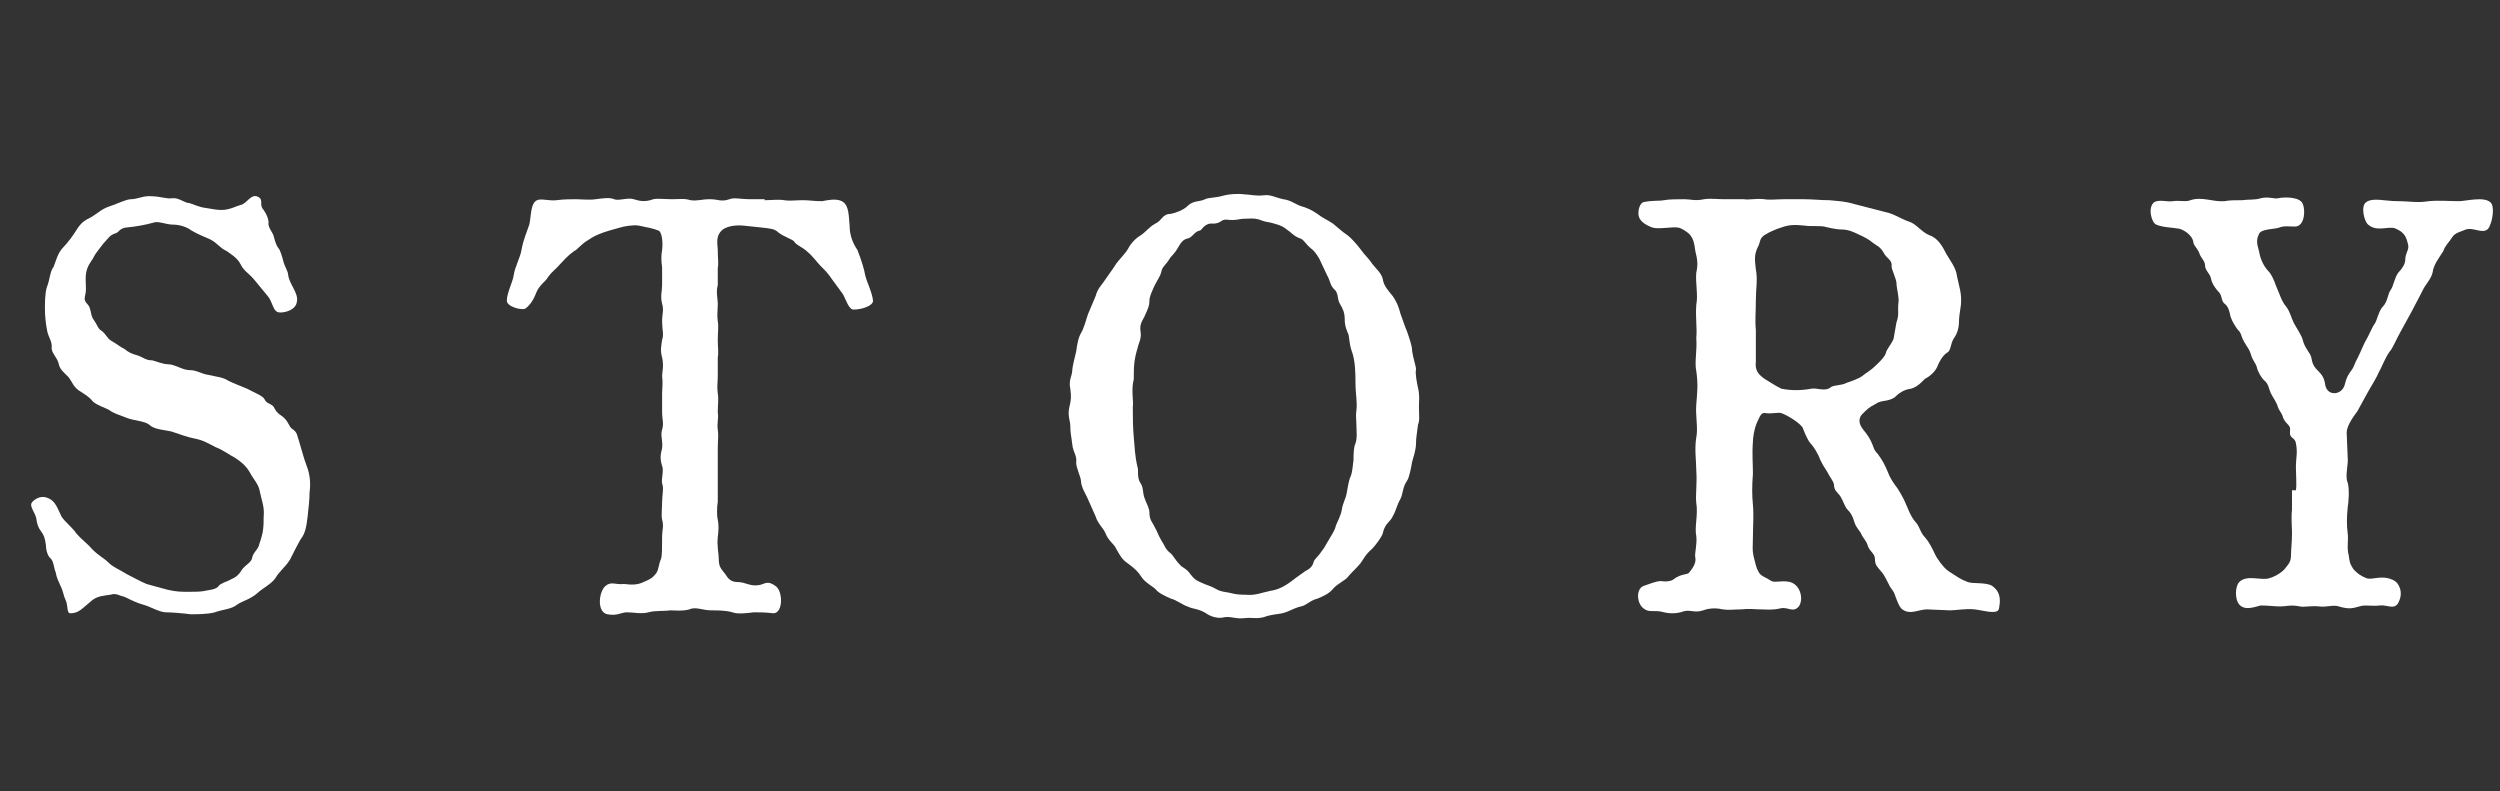<?xml version="1.0" encoding="utf-8"?>
<!-- Generator: Adobe Illustrator 27.0.1, SVG Export Plug-In . SVG Version: 6.00 Build 0)  -->
<svg version="1.1" id="レイヤー_1" xmlns="http://www.w3.org/2000/svg" xmlns:xlink="http://www.w3.org/1999/xlink" x="0px"
	 y="0px" viewBox="0 0 256 81" style="enable-background:new 0 0 256 81;" xml:space="preserve">
<rect x="0" y="0" width="256" height="81" fill="#333333" stroke="none"/>
<style type="text/css">
	.st0{enable-background:new    ;}
	.st1{fill:#FFFFFF;}
</style>
<g class="st0">
	<path class="st1" d="M26,28.6c-0.6-0.7-1-0.8-1.4-1.6c-0.3-0.6-1-1-1.4-1.3c-0.7-0.3-0.9-0.8-1.7-1.2c-0.5-0.2-1.4-0.6-1.9-0.9
		c-0.5-0.4-1.3-0.6-1.9-0.6c-0.7,0-1.5-0.4-2-0.2c-0.7,0.2-1.7,0.4-2.8,0.5c-0.7,0.1-0.7,0.5-1.1,0.6c-0.6,0.2-0.7,0.5-1,0.8
		c-0.3,0.3-0.4,0.5-0.8,1c-0.4,0.5-0.4,0.7-0.7,1.1c-0.7,1-0.5,1.8-0.5,2.8c0,0.8-0.4,1,0.2,1.6c0.3,0.3,0.3,1.1,0.5,1.4
		c0.5,0.7,0.5,1,0.8,1.2c0.6,0.4,0.6,0.8,1.1,1.1c0.7,0.4,1,0.7,1.3,0.8c0.5,0.4,0.7,0.5,1.4,0.7c0.6,0.2,0.8,0.5,1.5,0.5
		c0.4,0.1,1.1,0.4,1.6,0.4c0.7,0,1.5,0.6,2.2,0.6c0.8,0,1.2,0.4,2,0.5c0.8,0.2,1.4,0.2,2,0.6c0.4,0.2,1.4,0.6,1.9,0.8
		c0.7,0.4,1.6,0.7,1.8,1.1c0.2,0.5,0.8,0.4,1,0.9c0.3,0.6,0.7,0.7,1,1c0.5,0.5,0.5,0.9,0.8,1.1c0.6,0.4,0.5,0.7,0.7,1.2
		c0.3,1,0.5,1.8,0.8,2.6c0.4,1,0.4,2,0.3,2.7c0,0.7-0.1,1.6-0.2,2.5c-0.1,0.8-0.2,1.7-0.7,2.3c-0.3,0.5-0.8,1.5-1.1,2.1
		c-0.5,0.8-1.1,1.2-1.5,1.9c-0.4,0.6-1.4,1.1-1.8,1.5c-0.8,0.7-1.5,0.8-2.1,1.2c-0.6,0.5-1.5,0.5-2.3,0.8c-0.7,0.2-1.8,0.2-2.5,0.2
		c-0.7-0.1-2-0.2-2.5-0.2c-0.7,0-1.6-0.6-2.4-0.8c-1-0.3-1.6-0.7-1.9-0.8c-0.5-0.1-0.8-0.4-1.4-0.2c-0.6,0.1-1.3,0.1-1.9,0.6
		c-1,0.8-1.3,1.3-2.2,1.3c-0.4,0-0.2-0.8-0.5-1.4c-0.2-0.4-0.2-0.8-0.5-1.4c-0.2-0.5-0.4-0.8-0.5-1.4c-0.2-0.5-0.2-1.1-0.5-1.4
		c-0.4-0.3-0.5-1.1-0.5-1.4c-0.1-0.7-0.2-1-0.5-1.4c-0.3-0.4-0.4-0.7-0.5-1.4c-0.1-0.4-0.6-1.1-0.5-1.4C3.2,51.4,4,50.6,4.9,51
		c0.8,0.3,1,1.1,1.4,1.9c0.4,0.6,1.1,1.1,1.5,1.7c0.6,0.7,1.2,1.1,1.6,1.6c0.8,0.8,1.2,0.9,1.7,1.4c0.5,0.5,1.1,0.7,1.9,1.2
		c0.6,0.3,1.3,0.7,2,1l2.2,0.6c0.9,0.2,1.3,0.2,2.2,0.2c0.5,0,1.2,0,1.6-0.1s1.1-0.1,1.4-0.5c0.2-0.3,0.8-0.4,1.3-0.7
		c0.5-0.2,0.8-0.5,1.1-1c0.4-0.5,0.9-0.7,1-1.1c0.1-0.6,0.5-0.8,0.7-1.3c0.1-0.4,0.2-0.5,0.4-1.4c0.1-0.6,0.1-1.1,0.1-1.6
		c0.1-1-0.2-1.6-0.4-2.6c-0.1-0.7-0.7-1.3-1-1.9c-0.4-0.7-0.9-1.1-1.5-1.5c-0.4-0.2-1.4-0.9-2-1.1c-0.8-0.4-1.2-0.7-2.2-0.9
		c-0.6-0.1-1.7-0.5-2.3-0.7c-0.8-0.2-1.8-0.2-2.3-0.7c-0.5-0.4-1.5-0.4-2.3-0.7c-0.8-0.3-1.4-0.5-1.8-0.8c-0.3-0.2-1.3-0.5-1.7-0.9
		c-0.4-0.5-0.8-0.7-1.4-1.1S7.4,39.1,7,38.6c-0.5-0.5-0.9-0.8-1-1.4c-0.2-0.7-0.8-1.1-0.7-1.7c0-0.7-0.4-1-0.5-1.8
		c-0.1-0.5-0.2-1.3-0.2-2.1c0-0.5,0-1.6,0.2-2.2c0.3-0.7,0.3-1.6,0.7-2.1c0.2-0.5,0.4-1.4,1-2c0.4-0.4,1-1.2,1.3-1.7
		c0.5-0.8,0.8-1,1.6-1.4c0.8-0.5,1-0.8,1.9-1.1c0.4-0.1,1.6-0.7,2.1-0.7c0.7,0,1.3-0.4,2.2-0.3c0.7,0,1.6,0.3,2,0.2
		c0.7-0.1,1.3,0.5,1.8,0.5c0.4,0.1,0.9,0.4,1.7,0.5c0.7,0.1,1,0.2,1.6,0.2c0.8,0,1.5-0.4,1.9-0.5c0.7-0.1,1.1-1.3,1.9-0.8
		c0.5,0.3,0,0.8,0.5,1.3c0.4,0.6,0.5,1,0.5,1.3c-0.1,0.4,0.4,1,0.5,1.3s0.2,0.9,0.5,1.3c0.2,0.2,0.4,0.9,0.5,1.3
		c0.1,0.5,0.5,1.1,0.5,1.4c0.1,1,1.1,1.9,0.9,2.8c-0.1,0.8-1.1,1.1-1.7,1.1c-0.8,0-0.7-1-1.3-1.7L26,28.6z"/>
	<path class="st1" d="M78.3,20.5c0.7,0,1.4-0.1,2,0c0.6,0.1,1.1,0,1.9,0c0.7,0,1.1,0.1,2,0.1c0.5-0.1,1.4-0.3,2,0
		c0.8,0.4,0.7,1.7,0.8,2.5c0,1.1,0.4,1.9,0.8,2.5c0.4,1,0.7,2,0.8,2.6c0.2,0.8,0.7,1.7,0.8,2.6c0,0.5-1.1,0.9-2,0.9
		c-0.5,0-0.8-1.1-1.1-1.6l-1.1-1.5c-0.4-0.6-0.7-0.9-1.2-1.4c-0.3-0.3-0.8-1-1.3-1.4c-0.5-0.5-1.2-0.7-1.4-1.1
		c-0.2-0.2-1.1-0.5-1.6-0.9c-0.4-0.4-0.9-0.4-1.7-0.5l-1.9-0.2c-1.1-0.1-1.9,0.2-2.2,0.5c-0.5,0.5-0.5,1-0.4,2c0,0.9,0.1,1.4,0,1.8
		v1.8c-0.2,0.7,0,1.4,0,1.9c0,0.7-0.1,1.1,0,1.8c0.1,0.5,0,1.2,0,1.9s0.1,1.3,0,1.8v1.9c0,0.7-0.1,1,0,1.8c0.1,0.5,0,1.3,0,1.9
		c0.1,0.8-0.1,1.1,0,1.8c0.1,0.7,0,1,0,1.9v5.5c-0.1,0.5-0.1,1.5,0,1.8c0.1,0.5,0.1,1.1,0,1.8c-0.1,0.9,0.1,1.7,0.1,2.2
		c0,0.8,0.2,1,0.6,1.5c0.2,0.2,0.4,0.9,1.3,0.9s1.3,0.5,2.3,0.3c0.5-0.1,0.8-0.5,1.6,0.1c0.8,0.5,0.8,2.8-0.2,2.8
		c-0.9-0.1-1.3-0.1-2-0.1c-0.8,0.1-1.7,0.2-2.2,0c-0.7-0.2-1.5-0.2-2.2-0.2c-0.8,0-1.6-0.4-2.2-0.1c-0.7,0.2-1.6,0.1-2,0.1
		c-0.6,0.1-1.5,0-2.2,0.2c-0.7,0.2-1.5,0-2.2,0c-0.6,0-1,0.4-2,0.2c-1.1-0.2-0.9-2.3-0.2-2.9c0.6-0.5,1-0.1,1.9-0.2
		c0.8,0.1,1.4,0.1,2-0.2c0.7-0.3,0.9-0.4,1.3-0.9c0.3-0.5,0.2-0.8,0.5-1.5c0.1-0.3,0.1-1.3,0.1-2.2s0.2-1,0-1.8
		c-0.1-0.4,0-1.1,0-1.8c0-0.7,0.2-1.4,0-1.9c-0.1-0.5,0.2-1.3,0-1.8c-0.2-0.6-0.2-1.1,0-1.8c0.1-0.8-0.2-1.3,0-1.9
		c0.2-0.7,0-1,0-1.8v-1.9c0-0.5,0.1-1,0-1.8c0-0.4,0.2-1,0-1.9c-0.2-0.7-0.1-1.1,0-1.8c0.2-0.5,0-1.1,0-1.9c0-0.8,0.2-1.1,0-1.8
		c-0.2-0.8,0-1.3,0-1.9v-1.8c-0.1-0.7-0.1-1.3,0-1.8c0.1-0.7,0-1.9-0.4-2c-0.5-0.2-1-0.3-2-0.5c-0.6-0.1-1.6,0.1-1.9,0.2
		s-0.8,0.2-1.7,0.5c-0.8,0.3-1,0.4-1.6,0.8c-0.7,0.4-1.1,1-1.4,1.1c-0.7,0.5-1.1,1-1.4,1.3c-0.6,0.7-0.8,0.7-1.3,1.4
		c-0.2,0.4-0.9,0.8-1.2,1.6s-0.7,1.3-1.1,1.6c-0.4,0.2-1.9-0.2-1.9-0.8c0-0.8,0.6-1.9,0.7-2.6c0.1-0.8,0.7-1.9,0.8-2.6
		c0.2-1.1,0.5-1.7,0.8-2.6c0.2-0.8,0.1-2.2,0.8-2.5c0.4-0.2,1.3,0.1,2,0c0.7-0.1,1.6-0.1,2-0.1c0.5,0,1.4,0.1,2,0
		c0.8-0.1,1.4-0.2,1.9,0c0.4,0.2,1.4-0.2,2,0c0.6,0.2,1.2,0.3,2,0c0.4-0.1,1.2,0,1.9,0c0.8,0,1.3-0.1,1.9,0.1c0.8,0.1,1.1-0.1,2-0.1
		c0.9,0,1.1,0.3,2,0c0.4-0.2,1.3,0,2,0H78.3z"/>
	<path class="st1" d="M112.2,30.3c0.2-0.8,0.7-1.2,1-1.7c0.4-0.6,0.8-1.1,1.1-1.6c0.2-0.3,0.9-1,1.2-1.5c0.3-0.6,0.8-1.1,1.3-1.4
		c0.6-0.4,0.8-0.8,1.5-1.2c0.7-0.3,0.7-1,1.6-1c0.5-0.1,1.3-0.4,1.7-0.8c0.6-0.6,1.2-0.4,1.8-0.7c0.4-0.2,1-0.1,2-0.4
		c0.4-0.1,1.3-0.2,2-0.1c0.5,0,1.2,0.2,2,0.1c0.7-0.1,1.1,0.2,2,0.4c0.8,0.1,1.2,0.5,1.8,0.7c0.7,0.2,1.1,0.4,1.7,0.8
		c0.5,0.4,1,0.6,1.6,1c0.5,0.4,0.9,0.8,1.5,1.2c0.4,0.3,1,1,1.3,1.4c0.5,0.7,0.9,1,1.2,1.5c0.3,0.4,1,1,1.1,1.6
		c0.1,0.7,0.6,1.2,1,1.7c0.5,0.7,0.7,1.4,0.8,1.8c0.2,0.5,0.4,1.2,0.7,1.9c0.2,0.6,0.5,1.4,0.5,1.9c0.1,0.8,0.4,1.6,0.4,1.9
		c-0.1,0.5,0.1,1.4,0.2,1.9c0.2,0.8,0.1,1.4,0.1,1.9c0,1,0.1,1.4-0.1,1.9c-0.1,0.9-0.2,1.3-0.2,1.9c0,0.7-0.3,1.5-0.4,1.9
		c-0.1,0.6-0.3,1.6-0.5,1.9c-0.5,0.7-0.4,1.3-0.7,1.9c-0.4,0.7-0.4,1.1-0.8,1.8c-0.2,0.5-0.8,0.7-1,1.7c-0.1,0.4-0.8,1.3-1.1,1.6
		c-0.7,0.6-0.9,1.1-1.2,1.5c-0.6,0.7-0.8,0.8-1.3,1.4c-0.2,0.3-1.1,0.7-1.5,1.2s-1.1,0.8-1.6,1c-0.8,0.2-1.1,0.7-1.7,0.8
		c-0.8,0.2-1.1,0.5-1.9,0.7c-0.4,0.1-1.1,0.1-1.9,0.4c-0.8,0.2-1.2,0-2,0.1c-0.9,0.1-1.3-0.2-2-0.1c-0.7,0.2-1.5-0.1-1.9-0.4
		c-0.8-0.5-1.3-0.4-1.9-0.7c-0.4-0.1-1.2-0.7-1.7-0.8c-0.7-0.3-1.3-0.6-1.6-1c-0.2-0.2-1.1-0.7-1.4-1.2c-0.4-0.6-0.6-0.8-1.4-1.4
		c-0.6-0.4-0.8-0.8-1.2-1.5c-0.2-0.5-0.8-0.8-1.1-1.6c-0.2-0.5-0.8-1-1-1.7l-0.8-1.8c-0.1-0.3-0.7-1.2-0.7-1.8
		c0-0.4-0.5-1.4-0.5-1.9c0.1-0.8-0.3-1-0.4-1.9c-0.1-0.9-0.2-1.1-0.2-1.9c0-0.5-0.3-1-0.1-1.9c0.2-0.8,0.2-1.1,0.1-1.9
		c-0.2-0.9,0.2-1.3,0.2-1.9c0-0.3,0.3-1.5,0.4-1.9c0.1-0.7,0.2-1.4,0.5-1.9c0.3-0.5,0.5-1.3,0.7-1.9L112.2,30.3z M135.1,26.5
		c-0.3-0.5-0.5-0.8-0.9-1.1c-0.5-0.4-0.7-0.9-1.1-1c-0.6-0.2-1-0.7-1.2-0.8c-0.5-0.4-0.7-0.5-1.4-0.7c-0.6-0.2-0.8-0.1-1.5-0.4
		c-0.7-0.2-0.9-0.1-1.6-0.1c-0.5,0-0.8,0.2-1.7,0.1c-0.7-0.1-0.6,0.4-1.5,0.4c-0.8-0.1-1.1,0.6-1.3,0.7c-0.6,0.1-0.7,0.6-1.2,0.8
		c-0.6,0.1-0.8,0.5-1.1,1c-0.4,0.7-0.6,0.7-0.9,1.2c-0.3,0.5-0.7,0.7-0.8,1.3c-0.1,0.4-0.4,0.8-0.7,1.4c-0.2,0.5-0.5,1-0.5,1.5
		s-0.1,0.7-0.5,1.6c-0.4,0.7-0.5,1-0.4,1.6c0.1,0.7-0.2,1.1-0.3,1.6c-0.4,1.3-0.4,2-0.4,3.2c-0.3,1.3,0,2.1-0.1,2.9c0,1,0,2,0.1,3.1
		c0.1,1,0.1,1.9,0.4,3.1c0.1,0.3-0.1,1,0.3,1.6c0.3,0.4,0.2,1,0.4,1.5c0.2,0.6,0.5,1,0.5,1.5c0,0.8,0.4,1.1,0.5,1.4
		c0.3,0.5,0.4,0.9,0.7,1.4c0.4,0.6,0.4,0.9,0.9,1.3c0.3,0.2,0.5,0.7,1,1.2c0.2,0.3,0.7,0.4,1.1,1c0.4,0.5,0.5,0.6,1.2,0.9
		c0.4,0.2,0.9,0.3,1.4,0.6s0.9,0.3,1.4,0.4c0.7,0.2,1.3,0.2,1.6,0.2c1.1,0.1,1.6-0.2,2.6-0.4c0.7-0.1,1.4-0.4,2.3-1.1
		c0.5-0.4,0.7-0.5,1.1-0.8c0.2-0.2,0.8-0.3,1-1c0.1-0.4,0.4-0.5,0.8-1.1c0.4-0.5,0.5-0.8,0.7-1.1c0.4-0.7,0.7-1.1,0.8-1.6
		c0.2-0.5,0.5-1,0.6-1.6c0.1-0.7,0.4-1.1,0.5-1.7c0.1-0.5,0.2-1.3,0.4-1.7c0.2-0.5,0.2-1,0.3-1.7c0-0.4,0-1.3,0.2-1.7
		c0.2-0.5,0.1-1.4,0.1-1.7c0-0.7-0.1-1.1,0-1.7c0.1-0.9-0.1-1.6-0.1-2.9c0-0.7,0-2.2-0.4-3.2c-0.2-0.6-0.2-1-0.3-1.6
		c-0.2-0.5-0.4-0.9-0.4-1.6c0-0.7-0.2-1.1-0.5-1.6c-0.3-0.5-0.1-1.1-0.6-1.5c-0.4-0.4-0.4-0.9-0.7-1.4L135.1,26.5z"/>
	<path class="st1" d="M193,21.7c1,0.2,1.6,0.7,2.5,1c0.7,0.2,1.3,1.1,2.1,1.4c0.9,0.3,1.4,1.3,1.7,1.9c0.4,0.7,1,1.4,1.1,2.3
		c0.2,1,0.5,1.7,0.4,2.9c-0.1,0.7-0.2,1.3-0.2,1.7c0,0.7-0.2,1.3-0.5,1.7c-0.4,0.6-0.3,1.3-0.7,1.5c-0.5,0.3-0.9,1.1-1,1.4
		c-0.2,0.5-0.7,1-1.3,1.3c-0.2,0.2-0.7,0.8-1.4,1c-0.8,0.1-1.3,0.5-1.7,0.9c-0.8,0.5-1.3,0.2-2,0.7c-0.6,0.3-0.8,0.5-1.3,1
		c-0.4,0.4-0.4,1,0.1,1.6c0.5,0.6,0.7,1,0.8,1.2c0.3,0.6,0.2,0.8,0.7,1.3c0.5,0.7,0.7,1.1,1,1.8c0.3,0.8,0.7,1.3,1,1.7
		c0.5,0.8,0.7,1.2,0.9,1.7c0.2,0.4,0.4,1.1,0.9,1.7c0.5,0.5,0.5,1.1,1,1.6c0.7,0.8,1,1.8,1.3,2.2c0.4,0.6,0.8,1.1,1.3,1.4
		c0.8,0.5,1,0.7,1.8,1c0.5,0.2,1.9,0,2.5,0.4c1,0.7,0.8,1.7,0.7,2.3c-0.1,0.7-1.6,0.2-2.5,0.1c-0.9-0.1-1.9,0.1-2.5,0.1l-2.4-0.1
		c-0.8,0-1.7,0.6-2.5,0c-0.3-0.2-0.5-0.8-0.7-1.3c-0.2-0.7-0.5-0.8-0.7-1.3c-0.1-0.2-0.5-1-0.7-1.2c-0.4-0.5-0.7-0.7-0.7-1.3
		s-0.4-0.7-0.7-1.3c-0.2-0.7-0.4-0.7-0.7-1.3c-0.1-0.3-0.5-0.6-0.7-1.2c-0.2-0.7-0.4-1-0.7-1.3c-0.3-0.3-0.4-0.8-0.7-1.3
		c-0.3-0.5-0.7-0.6-0.7-1.3c-0.1-0.4-0.4-0.7-0.7-1.3c-0.4-0.6-0.5-0.8-0.7-1.2c-0.2-0.6-0.7-1.4-1-1.7c-0.3-0.3-0.7-1.3-0.8-1.6
		c-0.3-0.5-1.6-1.3-2.2-1.5c-0.3-0.1-1,0.1-1.6,0c-0.5-0.1-0.6,0.4-0.9,1c-0.3,0.7-0.4,1.6-0.4,1.9c-0.1,1.3,0,2.3,0,3.3
		c-0.1,1.3-0.1,2.2,0,3.2c0.1,1.1,0,2.2,0,3.2c0,1-0.1,1.4,0.1,2.2c0.2,0.7,0.2,1,0.5,1.5c0.2,0.4,0.7,0.5,1.3,0.9
		c0.4,0.2,1.1-0.1,1.9,0.1c1.1,0.3,1.4,1.8,0.9,2.5c-0.6,0.7-1.1,0-1.9,0.2c-0.9,0.2-1.4,0.1-2,0.1c-0.7,0-1.1-0.1-2,0
		c-0.8,0-1.2,0.1-1.9,0c-0.4-0.1-1.2-0.2-2,0.1c-0.9,0.3-1.3-0.1-2,0.1c-0.8,0.3-1.6,0.2-2,0.1c-1-0.3-1.5,0.1-2.1-0.4
		c-0.7-0.5-0.8-2,0-2.3c0.6-0.2,1.3-0.5,1.8-0.5c0.5,0.1,1.1,0,1.3-0.2c0.8-0.6,1.4-0.4,1.6-0.7c0.4-0.5,0.7-1,0.6-1.5
		c-0.1-0.4,0.2-1.3,0.1-2.2c-0.2-0.9,0.2-2.2,0-3.4c-0.1-0.8,0.1-2,0-3.3c0-1-0.2-2.2,0-3.4c0.2-1-0.1-2.2,0-3.4
		c0.1-1.3,0.2-2,0-3.4c-0.2-0.9,0.1-2.1,0-3.4c0.1-1.1-0.1-2,0-3.4c0.2-1-0.1-2.2,0-3.3c0.2-0.8,0.1-1.4-0.1-2.2
		c-0.1-0.8-0.2-1.2-0.5-1.6c-0.2-0.3-1-0.8-1.3-0.8c-0.5-0.1-2,0.2-2.6,0c-0.8-0.3-1.3-0.7-1.4-1.2c-0.1-0.5,0.1-1.3,0.5-1.4
		c0.9-0.2,1.6-0.1,2.1-0.2c0.5-0.1,1.4-0.1,2.1-0.1c0.6,0,1.1,0.2,2,0c0.6-0.1,1.4,0,2,0h2.1c0.4,0.1,1.1-0.1,2.1,0
		c0.4,0.1,1.3,0,2,0h2c0.9,0,1.7,0.1,2.6,0.1c1,0.1,1.6,0.1,2.6,0.4L193,21.7z M194.2,33c0.3-0.8,0.1-1.1,0.2-2
		c0.1-0.5-0.2-1.5-0.2-2c0-0.4-0.5-1.4-0.5-1.7c0.1-0.7-0.5-0.8-0.8-1.4c-0.4-0.7-0.7-0.7-1.2-1.1c-0.2-0.2-0.9-0.6-1.4-0.8
		c-0.4-0.2-1-0.5-1.7-0.5c-0.6,0-1.4-0.2-1.8-0.3c-0.6-0.1-1.5,0-2-0.1c-1-0.1-1.6-0.1-2.4,0.2c-0.4,0.1-1.3,0.5-1.6,0.7
		c-0.7,0.4-0.5,0.8-0.8,1.3c-0.4,0.8-0.3,1.4-0.2,2.3c0.2,1,0,2,0,3.1c0,1.3-0.1,2.1,0,3.1V37c-0.1,0.9,0.2,1.3,0.9,1.8
		c0.5,0.3,1.1,0.7,1.7,1c1,0.2,2,0.2,3.1,0c0.5-0.1,1.4,0.3,1.9-0.1c0.3-0.3,1.2-0.2,1.7-0.5c0.3-0.1,1.2-0.4,1.6-0.7
		c0.5-0.4,0.9-0.6,1.3-1c0.2-0.2,0.9-0.8,1.1-1.3c0.1-0.5,0.5-0.8,0.8-1.5L194.2,33z"/>
	<path class="st1" d="M235.1,50.2c0.1-0.5,0-1.6,0-2.5c0-0.7,0.2-1.4,0-2.3c-0.1-0.7-0.7-0.4-0.6-1.3c0.1-0.6-0.4-0.6-0.7-1.3
		c-0.2-0.7-0.4-0.6-0.6-1.3c-0.2-0.5-0.4-0.7-0.7-1.3c-0.2-0.5-0.2-0.9-0.7-1.3c-0.2-0.2-0.6-0.8-0.7-1.3c-0.1-0.4-0.5-0.8-0.6-1.3
		c-0.2-0.6-0.3-0.6-0.7-1.3c-0.4-0.7-0.2-0.8-0.7-1.3c-0.2-0.3-0.5-0.7-0.7-1.3c-0.1-0.5-0.2-1-0.6-1.3c-0.4-0.3-0.2-0.9-0.7-1.3
		c-0.4-0.5-0.6-0.8-0.7-1.3c-0.1-0.5-0.6-0.8-0.6-1.3c0-0.5-0.4-0.7-0.6-1.3c-0.2-0.5-0.6-0.8-0.6-1.1c-0.1-0.8-1.2-1.4-1.6-1.4
		c-0.5-0.1-1.5-0.1-2.2-0.4c-0.5-0.2-0.9-1.8-0.2-2.3c0.5-0.3,1.4,0,1.9-0.1c0.6-0.1,1.4,0.1,1.8-0.1c1.2-0.4,2.3,0.2,3.5,0.1
		c0.5-0.1,1.1-0.1,1.8-0.1c0.7-0.1,1.3,0,1.9-0.2c0.8-0.2,1.4,0.1,1.8,0c0.4-0.1,1.9-0.2,2.4,0.4c0.4,0.5,0.4,2.5-0.7,2.5
		c-0.6,0-1.1-0.1-1.6,0.1s-1.9,0.1-2.1,0.7c-0.4,0.8,0,1.4,0.1,2.1c0.2,0.8,0.6,1.4,1,1.8c0.5,0.7,0.6,1.3,0.8,1.7
		c0.2,0.4,0.4,1.2,0.9,1.8c0.4,0.5,0.5,1.1,0.8,1.7c0.4,0.7,0.8,1.3,0.9,1.7c0.2,0.9,0.8,1.3,0.9,1.9c0.1,0.7,0.4,1,0.6,1.2
		c0.5,0.5,0.7,0.8,0.8,1.5c0.2,1.2,1.7,1.1,2,0c0.1-0.3,0.1-0.7,0.7-1.5c0.3-0.4,0.3-0.7,0.6-1.2c0.4-0.8,0.7-1.6,0.9-1.9
		c0.3-0.5,0.6-1.3,0.9-1.7c0.2-0.3,0.4-1.3,0.8-1.7c0.5-0.5,0.5-1.3,0.8-1.7c0.3-0.4,0.4-1.3,0.8-1.8c0.4-0.4,0.7-0.9,0.7-1.3
		c0-0.7,0.4-1,0.3-1.5c-0.2-0.9-0.4-1.3-1.3-1.7c-0.7-0.3-1.9,0.4-2.8-0.4c-0.4-0.3-0.8-1.9-0.2-2.3c0.7-0.5,1.9-0.1,3.2-0.1
		s2,0.2,3.2,0c1.1-0.1,2.1,0,3.1,0c0.7,0,2.5-0.5,3.2,0.1c0.5,0.4,0.2,1.9,0,2.3c-0.4,1.3-1.6,0.2-2.5,0.5c-0.4,0.2-1.1,0.3-1.4,0.8
		c-0.3,0.5-0.7,0.8-0.9,1.4c-0.5,0.8-1,1.4-1.1,2.2c-0.2,0.8-0.7,1.1-1.1,2l-1.1,2.1l-1.1,2c-0.4,0.7-0.8,1.7-1.1,2
		c-0.5,0.7-0.8,1.6-1.1,2.1c-0.2,0.5-0.7,1.3-1.1,2l-1.1,2c-0.6,0.8-1.1,1.6-1.1,2.2l0.1,2.5c0.1,0.7-0.3,2,0,2.6
		c0.2,0.7,0.1,2,0,2.6c-0.1,1-0.1,1.8,0,2.6c0.1,0.6-0.1,1.6,0.1,2.2c0.1,0.7,0.1,0.9,0.5,1.5c0.4,0.4,0.6,0.6,1.3,0.9
		c0.5,0.2,1.3-0.2,2.2,0c0.8,0.2,1.1,0.5,1.3,1.2c0.1,0.5,0,0.9-0.2,1.3c-0.4,0.8-1.2,0.2-1.9,0.3c-0.8,0.1-1.6-0.1-2.1,0.1
		c-0.7,0.2-1.1,0.3-2.1,0c-0.5-0.2-1.3,0.1-2,0c-0.8-0.1-1.6,0.1-2,0c-0.9-0.2-1.4,0-2,0c-0.6,0-1.2-0.1-2-0.1
		c-0.5,0.1-1.6,0.6-2.2-0.1c-0.5-0.6-0.4-1.9,0-2.3c0.8-0.8,2.3-0.1,3.1-0.4c0.7-0.2,1.4-0.7,1.6-1c0.4-0.5,0.6-0.7,0.6-1.4
		c0-0.5,0.1-1.3,0.1-2.2c0-0.7-0.1-1.6,0-2.4V50.2z"/>
</g>
</svg>
